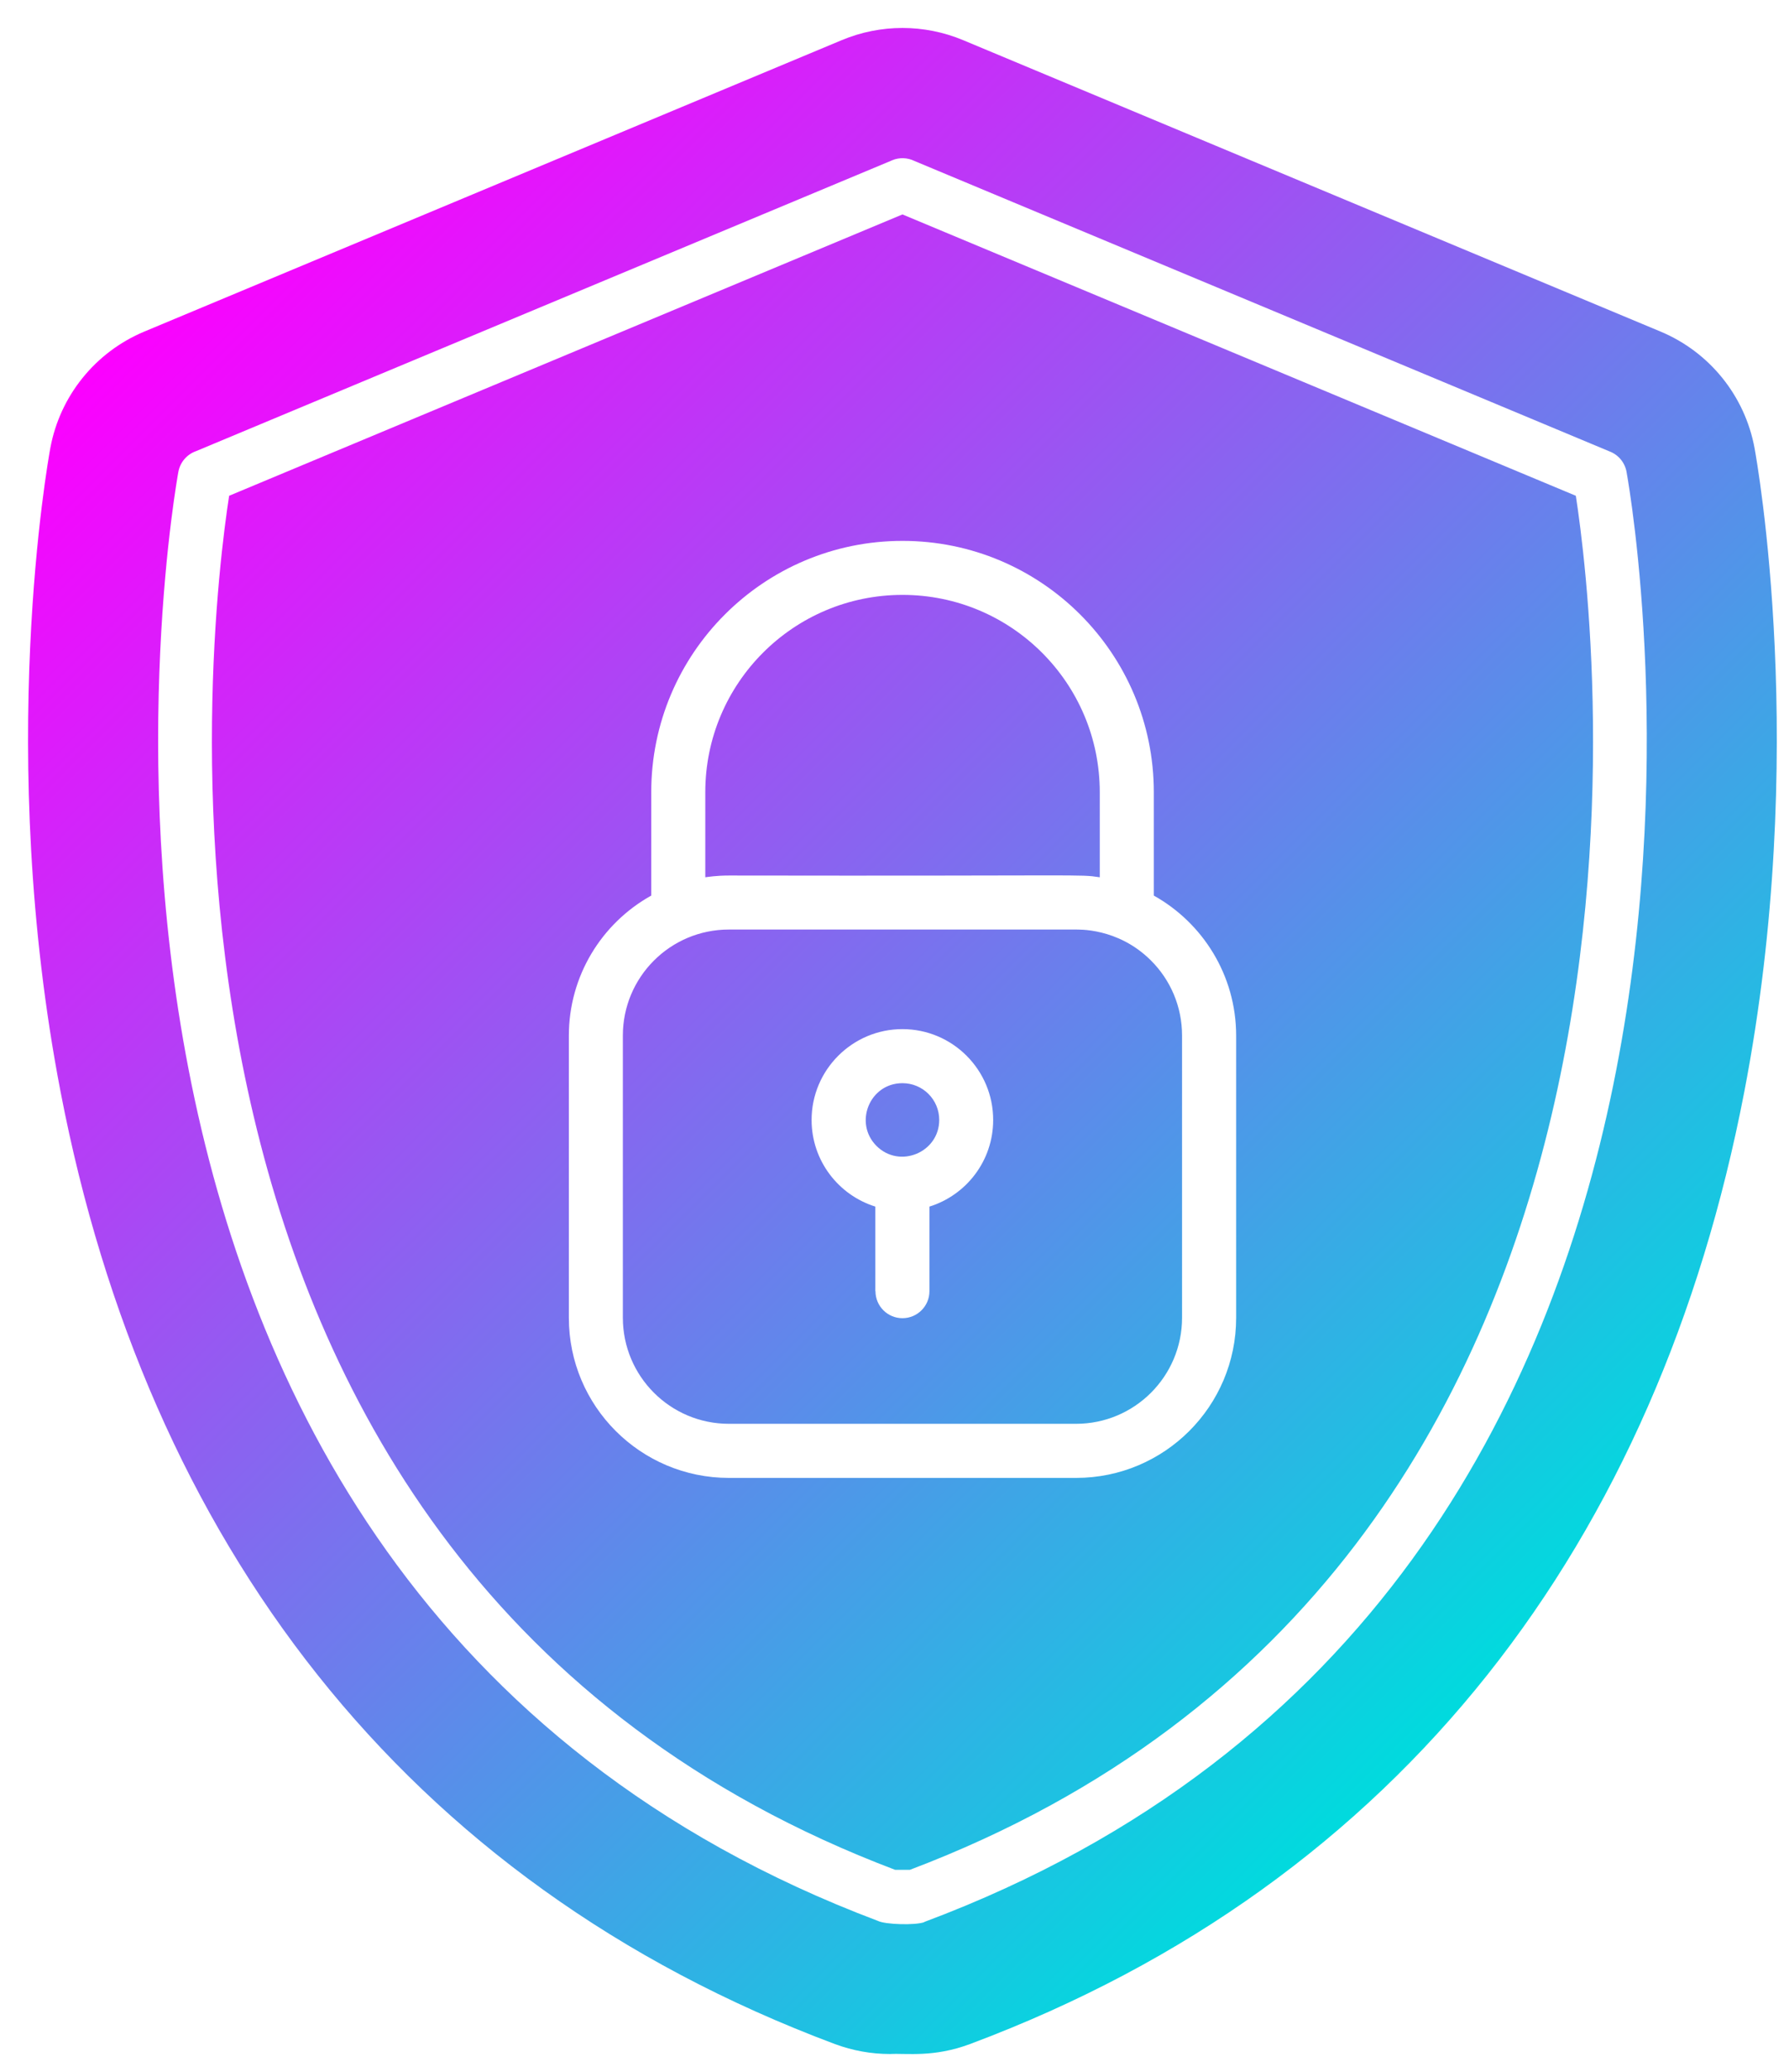 <svg xmlns="http://www.w3.org/2000/svg" width="38" height="44" viewBox="0 0 38 44" fill="none">
  <path d="M19.95 23.785C19.95 24.475 19.108 24.827 18.617 24.336C18.132 23.85 18.469 23.004 19.169 23.004C19.601 23.004 19.95 23.352 19.95 23.785ZM23.36 18.631V16.824C23.36 14.51 21.485 12.634 19.17 12.634C16.856 12.634 14.981 14.51 14.981 16.824V18.631C15.03 18.625 15.213 18.594 15.483 18.594C23.209 18.607 22.894 18.562 23.36 18.631ZM19.169 4.554L4.867 10.529C4.448 13.238 1.966 33.257 19.015 39.711H19.325C36.374 33.258 33.891 13.238 33.472 10.529L19.169 4.554ZM26.257 27.987C26.257 29.864 24.735 31.387 22.858 31.387H15.483C13.605 31.387 12.083 29.864 12.083 27.987V21.994C12.083 20.735 12.772 19.611 13.833 19.02V16.824C13.833 13.877 16.224 11.487 19.17 11.487C22.117 11.487 24.508 13.877 24.508 16.824V19.02C25.545 19.599 26.256 20.71 26.257 21.994V27.987ZM22.856 19.741H15.482C14.238 19.741 13.23 20.749 13.23 21.993V27.985C13.23 29.229 14.238 30.238 15.482 30.238H22.856C24.1 30.238 25.108 29.229 25.108 27.985C25.108 27.72 25.108 22.251 25.108 21.993C25.108 21.37 24.857 20.807 24.449 20.4C23.738 19.689 22.88 19.746 22.856 19.741ZM19.742 25.625V27.422C19.742 27.739 19.485 27.995 19.169 27.995C18.853 27.995 18.596 27.739 18.596 27.422H18.593V25.625C17.81 25.381 17.239 24.651 17.239 23.785C17.239 22.722 18.105 21.856 19.168 21.856C20.232 21.856 21.096 22.72 21.096 23.785C21.096 24.651 20.526 25.381 19.742 25.625ZM37.268 9.515C37.063 8.407 36.312 7.477 35.272 7.042L20.456 0.852C19.632 0.508 18.705 0.508 17.881 0.852L3.065 7.042C2.025 7.477 1.274 8.407 1.069 9.515C1.021 9.777 -0.1 15.998 1.288 23.194C3.119 32.691 8.532 39.968 17.735 43.411C18.11 43.55 18.506 43.622 18.906 43.622C19.259 43.603 19.831 43.699 20.602 43.411C29.807 39.968 35.218 32.69 37.049 23.194C38.437 15.998 37.316 9.777 37.268 9.515ZM19.632 40.818L19.634 40.821C19.445 40.892 18.802 40.873 18.648 40.795C-0.569 33.554 3.777 10.094 3.788 10.025V10.024C3.826 9.812 3.975 9.647 4.165 9.581L18.949 3.405V3.404C19.107 3.338 19.279 3.348 19.422 3.418L34.205 9.594H34.206C34.4 9.675 34.526 9.851 34.553 10.044C34.69 10.807 38.622 33.713 19.632 40.818Z" fill="url(#paint0_linear_136_5709)"/>
  <defs>
    <linearGradient id="paint0_linear_136_5709" x1="4.761" y1="4.992" x2="33.576" y2="33.807" gradientUnits="userSpaceOnUse">
      <stop stop-color="#FC00FF"/>
      <stop offset="1" stop-color="#00DBDE"/>
    </linearGradient>
  </defs>
</svg>